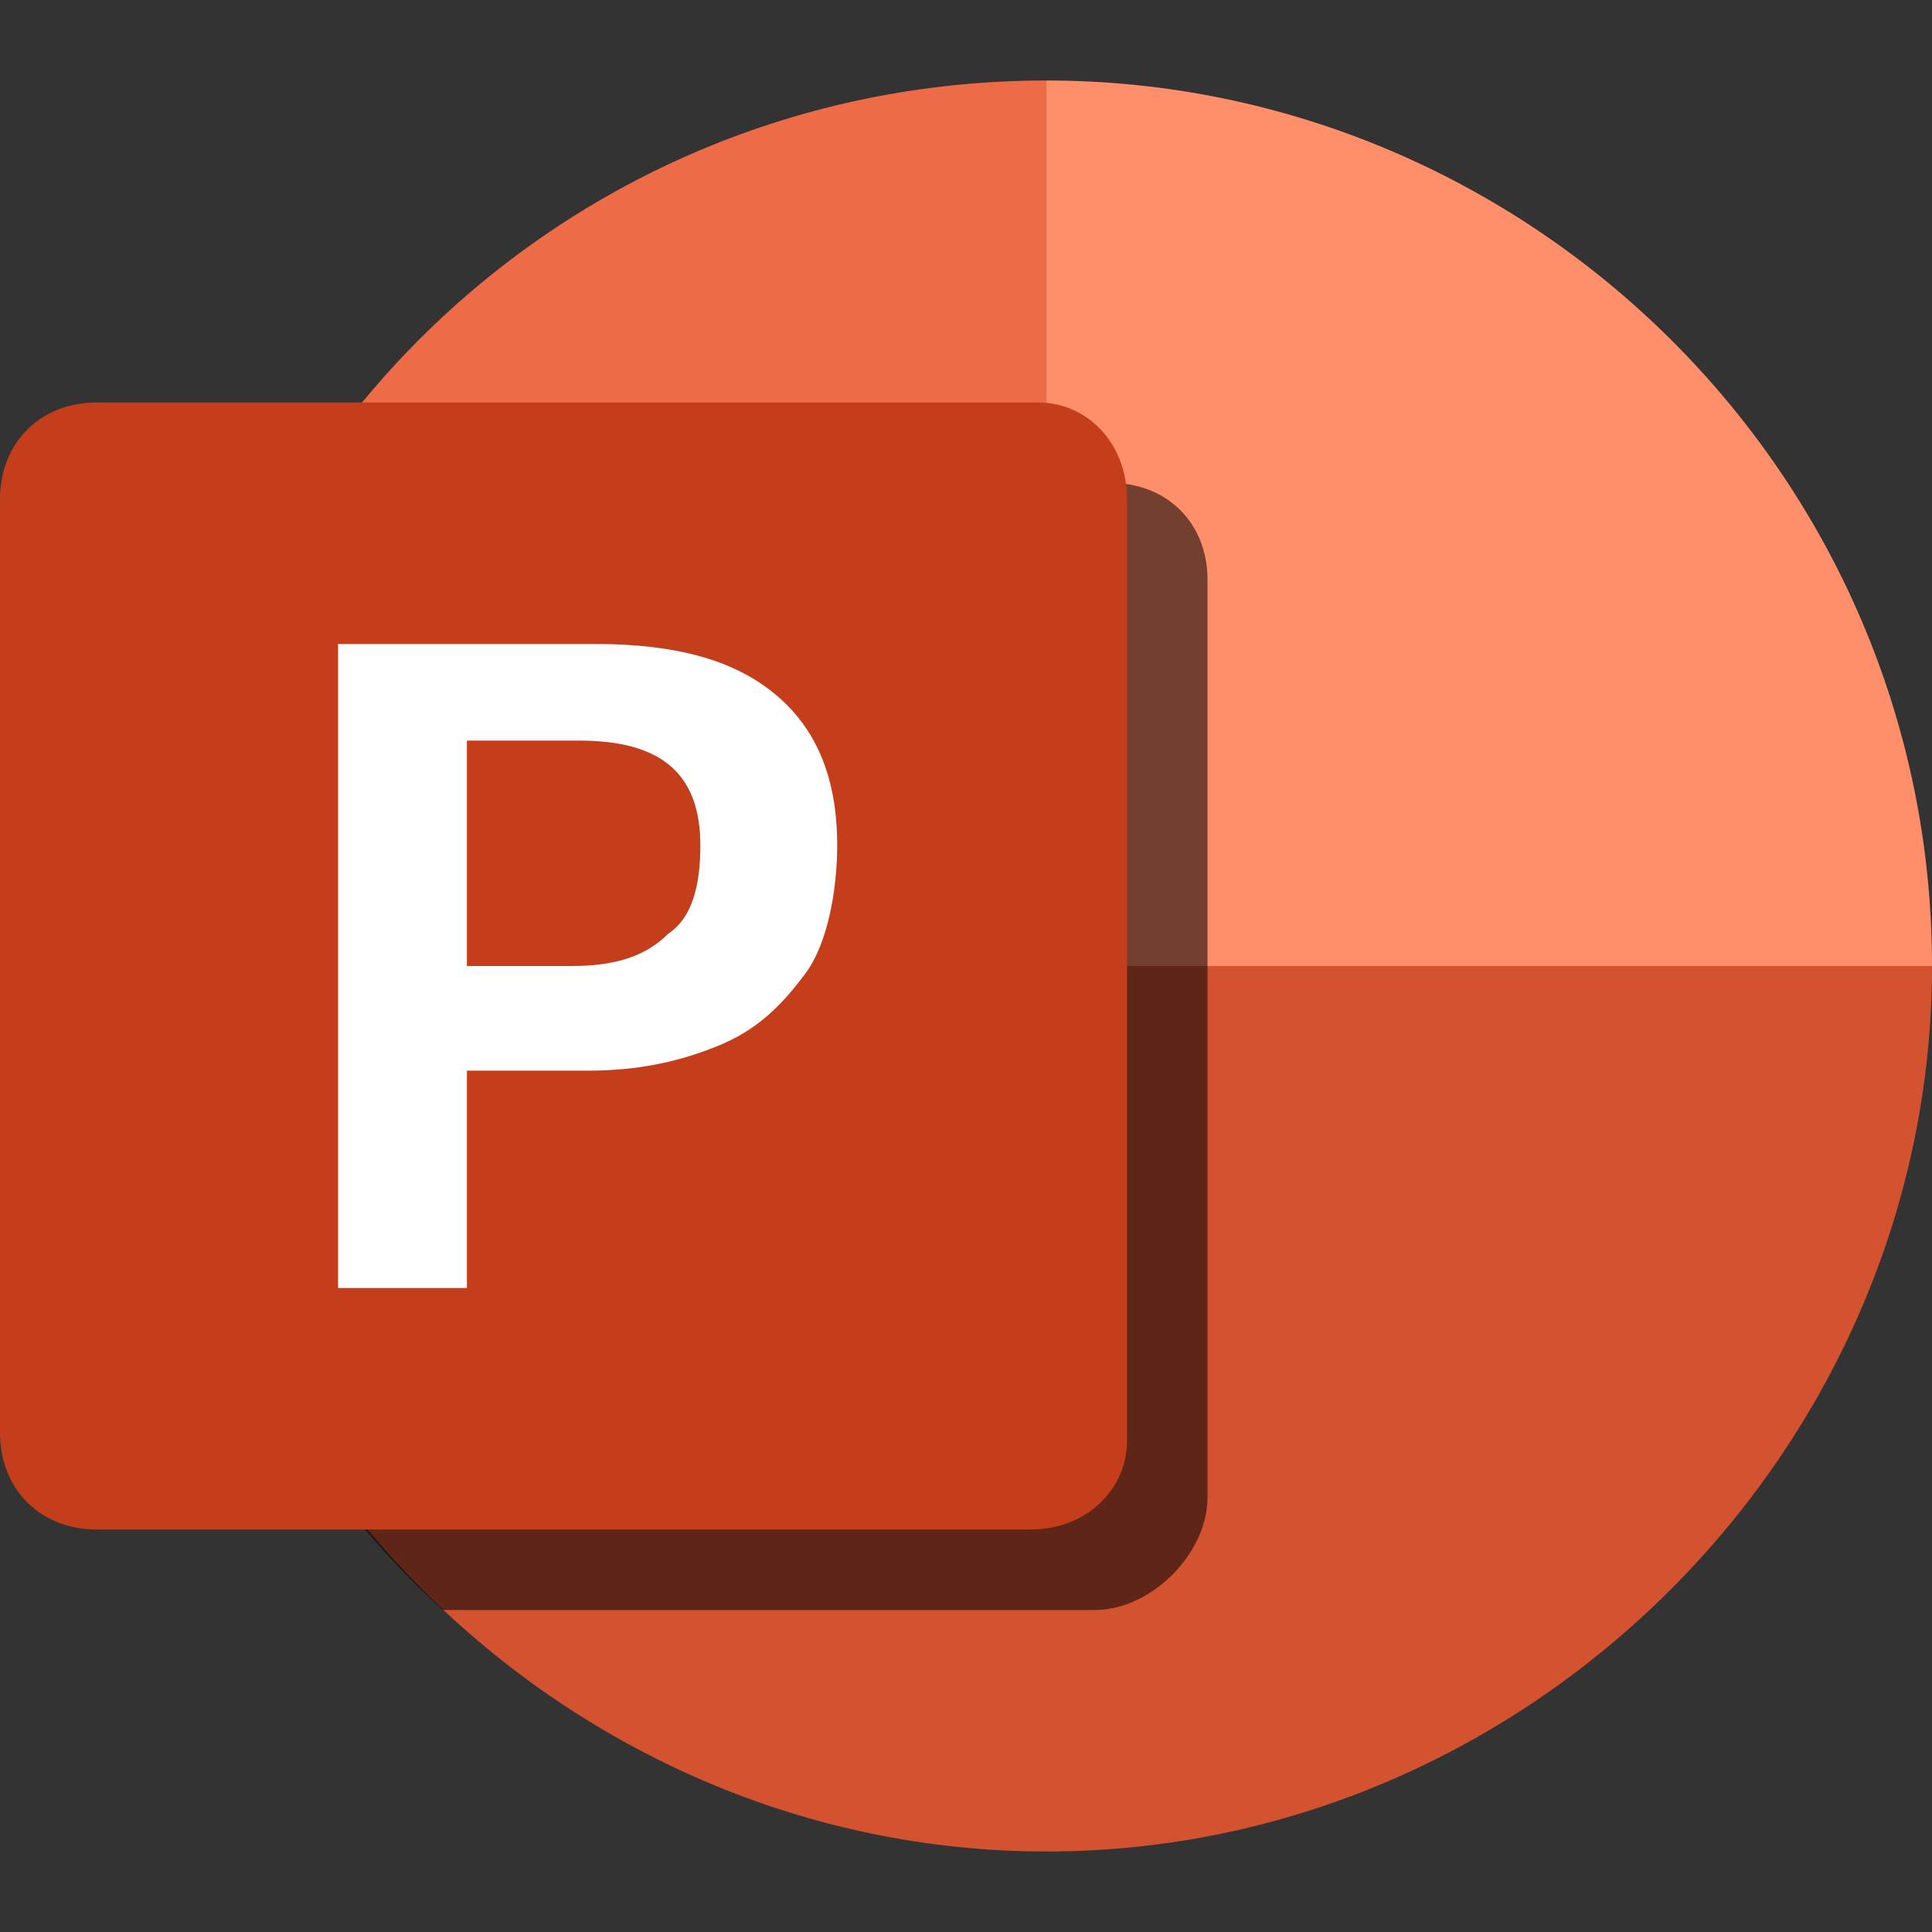 <?xml version="1.0" encoding="utf-8"?>
<!-- Generator: Adobe Illustrator 23.0.2, SVG Export Plug-In . SVG Version: 6.00 Build 0)  -->
<svg version="1.1" id="Layer_1" xmlns="http://www.w3.org/2000/svg" xmlns:xlink="http://www.w3.org/1999/xlink" x="0px" y="0px"
	 viewBox="0 0 24 24" style="enable-background:new 0 0 24 24;" xml:space="preserve">
<rect x="0" y="0" width="24" height="24" fill="#333333" stroke="none"/>
<style type="text/css">
	.st0{fill:none;}
	.st1{fill:#ED6C47;}
	.st2{fill:#FF8F6B;}
	.st3{fill:#D35230;}
	.st4{opacity:0.5;}
	.st5{opacity:0.1;}
	.st6{fill:#C43E1C;}
	.st7{fill:#FFFFFF;}
</style>
<rect class="st0" width="24" height="24"/>
<path class="st1" d="M13,1C6.9,1,2,5.9,2,12l14.8,3.8L13,1z"/>
<path class="st2" d="M13,1c6,0,11,4.9,11,11l-5.5,2.9L13,12V1z"/>
<path class="st3" d="M2,12c0,6,5,11,11,11s11-5,11-11H2z"/>
<path class="st4" d="M15,18.6V7.2C15,6.5,14.5,6,13.8,6h-10C2.7,7.7,2,9.8,2,12c0,3.1,1.3,6,3.5,8h8.1C14.3,20,15,19.3,15,18.6z"/>
<path class="st5" d="M15,18.6V7.2C15,6.5,14.5,6,13.8,6h-10C2.7,7.7,2,9.8,2,12c0,3.1,1.3,6,3.5,8h8.1C14.3,20,15,19.3,15,18.6z"/>
<path id="Back_Plate_30_" class="st6" d="M12.8,19H1.2C0.5,19,0,18.5,0,17.8V6.2C0,5.5,0.5,5,1.2,5h11.7C13.5,5,14,5.5,14,6.2v11.7
	C14,18.5,13.5,19,12.8,19z"/>
<path class="st7" d="M7.4,8c1,0,1.7,0.2,2.2,0.6c0.5,0.4,0.8,1,0.8,1.9c0,0.5-0.1,1.2-0.4,1.6c-0.3,0.4-0.6,0.7-1.1,0.9
	c-0.5,0.2-1,0.3-1.6,0.3H5.8V16H4.2V8H7.4z M5.8,12h1.3c0.5,0,0.9-0.1,1.2-0.4c0.3-0.2,0.4-0.6,0.4-1.1c0-0.9-0.5-1.3-1.5-1.3H5.8
	V12z"/>
</svg>
